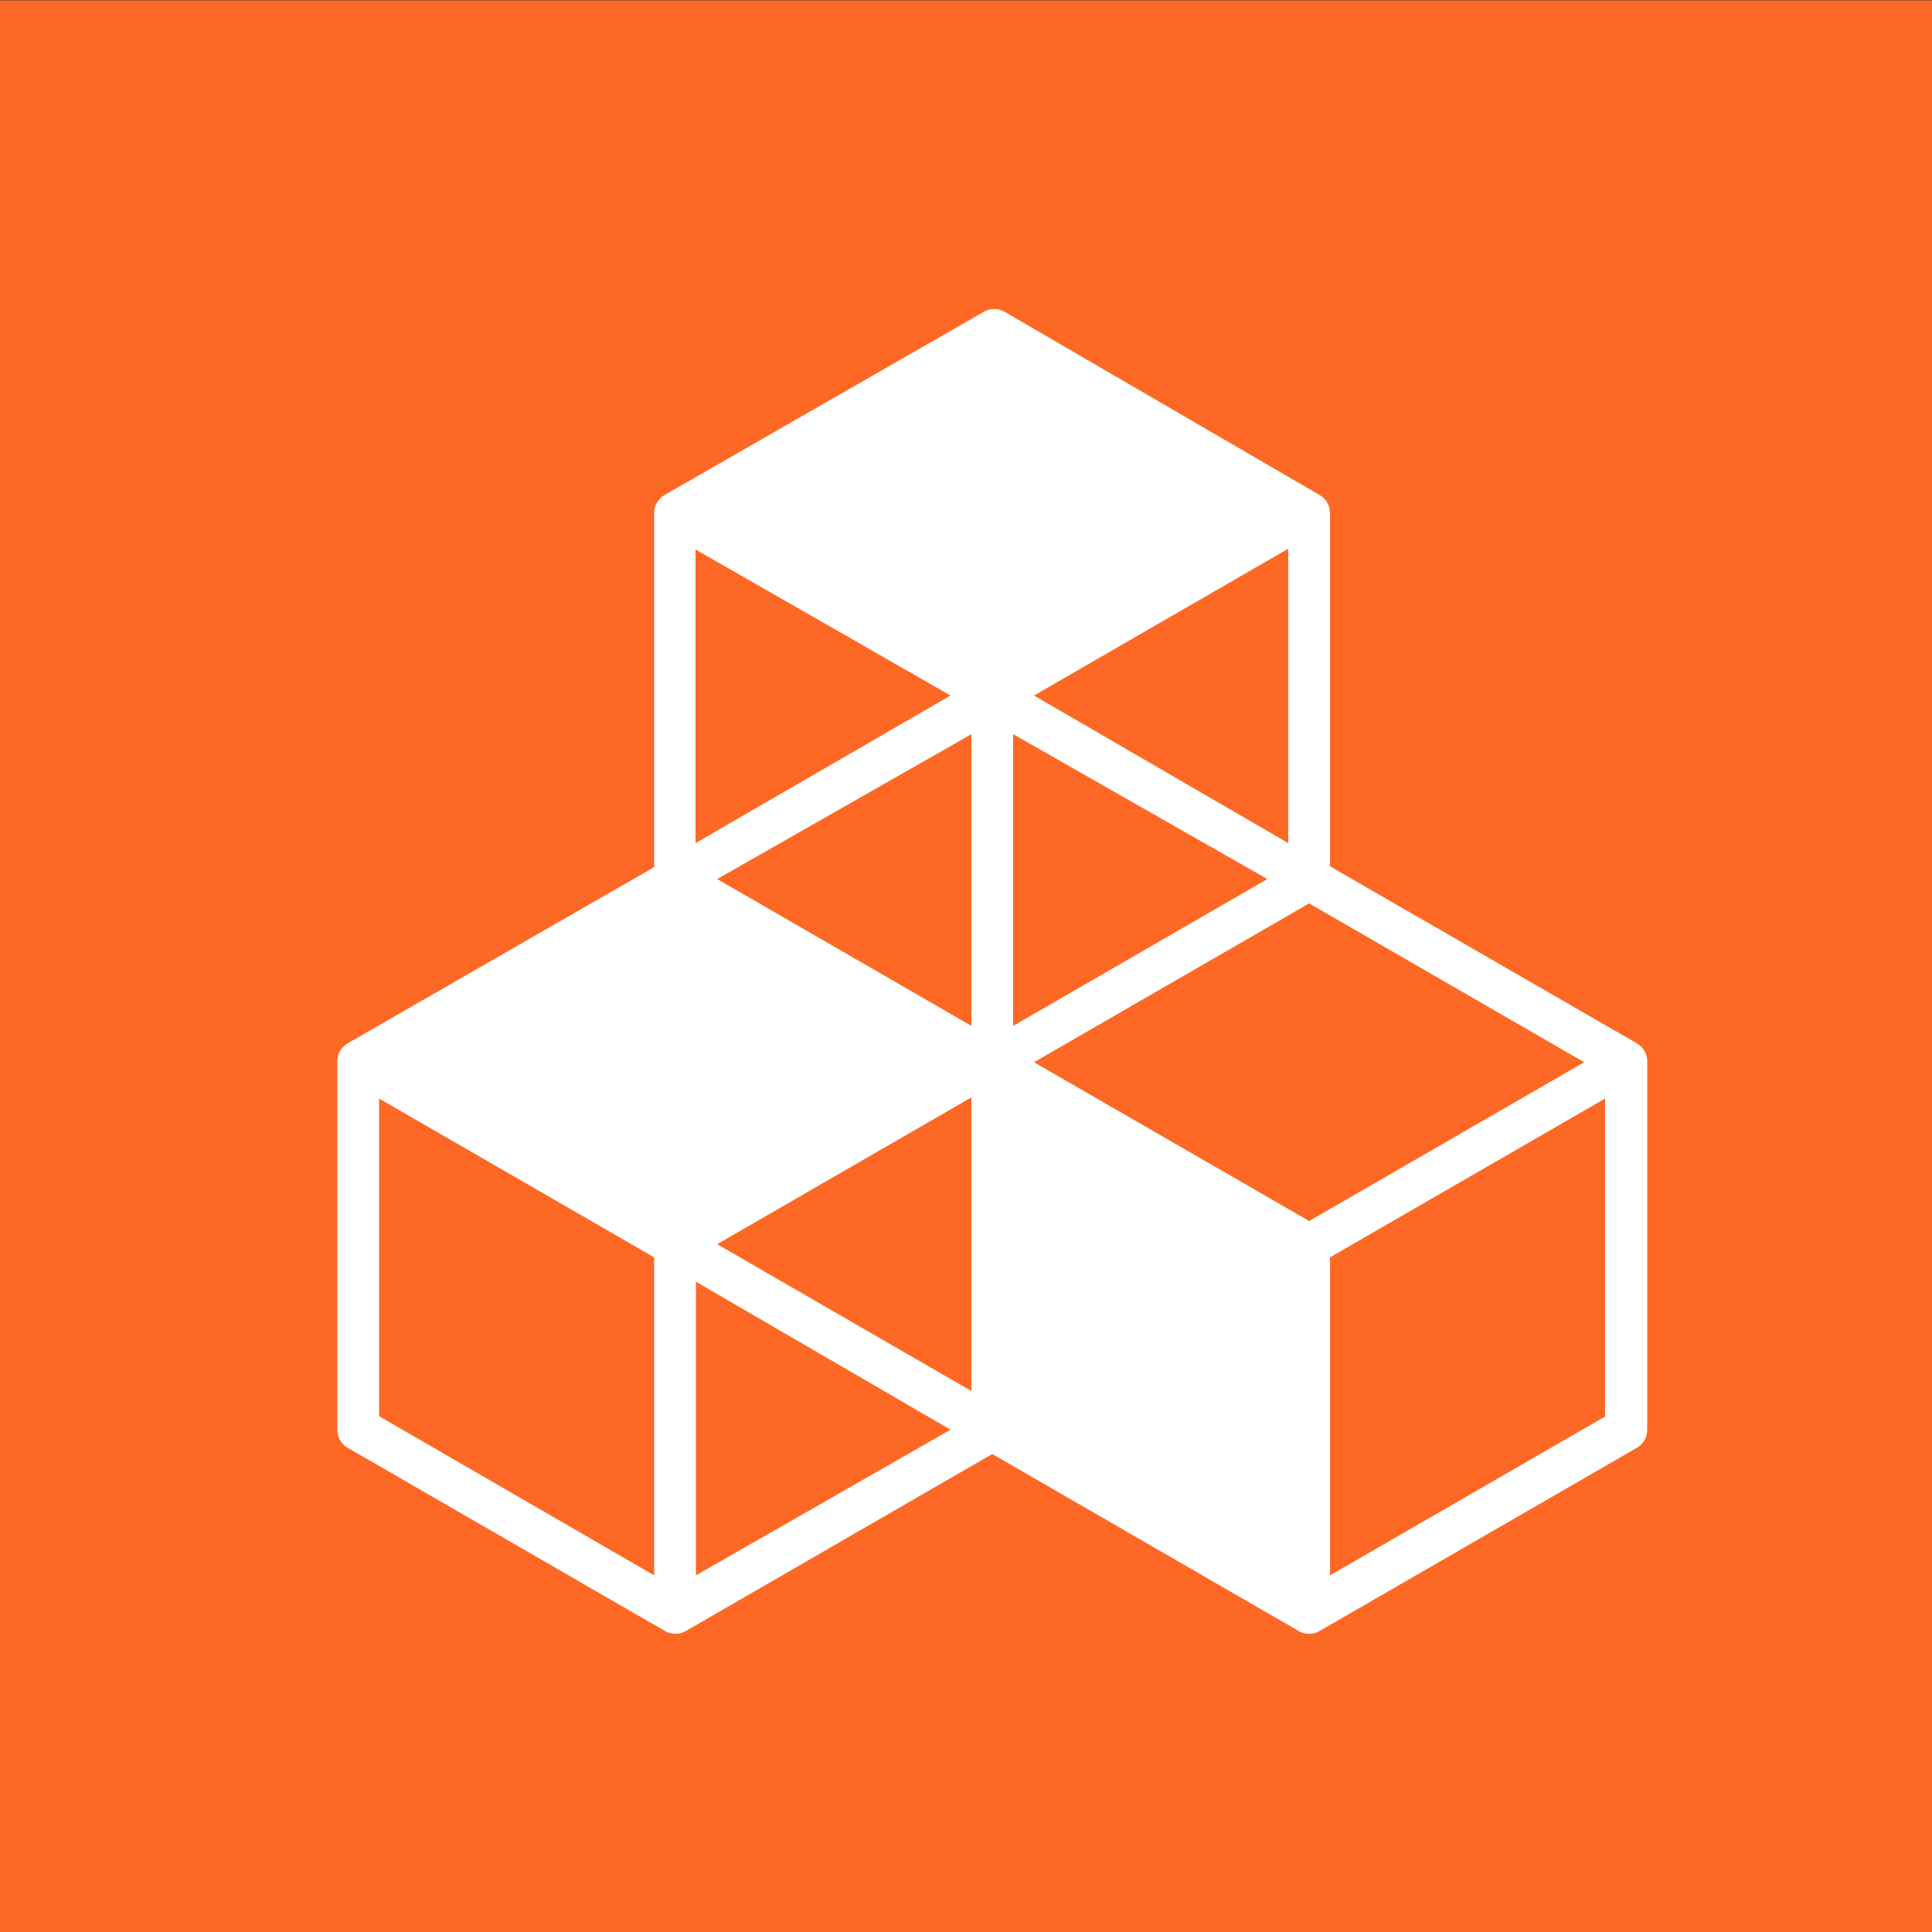 <svg id="Laag_1" data-name="Laag 1" xmlns="http://www.w3.org/2000/svg" viewBox="0 0 50 50"><rect x="0" y="0" width="50" height="50" fill="#333333" stroke="none"/><defs><style>.cls-1{fill:#fd6925;}.cls-2{fill:#fff;}</style></defs><title>sdg9</title><rect class="cls-1" x="-0.14" y="0.01" width="51.07" height="51.07"/><path class="cls-2" d="M42.36,27l-7.94-4.58V13.28a.54.54,0,0,0-.27-.47L26,8.07a.54.54,0,0,0-.54,0L17.2,12.81a.54.54,0,0,0-.27.47v9.16L9,27a.54.54,0,0,0-.27.47V37a.54.54,0,0,0,.27.47l8.21,4.74a.54.54,0,0,0,.54,0l7.93-4.58,7.93,4.58a.54.54,0,0,0,.54,0l8.21-4.74a.54.54,0,0,0,.27-.47V27.49A.54.54,0,0,0,42.36,27ZM25.14,36l-6.58-3.8,6.58-3.8ZM32.8,22.75l-6.58,3.8V19Zm-7.66,3.8-6.58-3.8L25.14,19Zm1.62.94,7.12-4.11L41,27.49,33.88,31.6Zm6.58-5.67L26.76,18l6.58-3.8ZM24.6,18,18,21.82v-7.6ZM16.93,40.77,9.81,36.65V28.43l7.12,4.11Zm1.08,0v-7.6L24.6,37Zm23.53-4.11-7.12,4.11V32.54l7.12-4.11Z"/></svg>